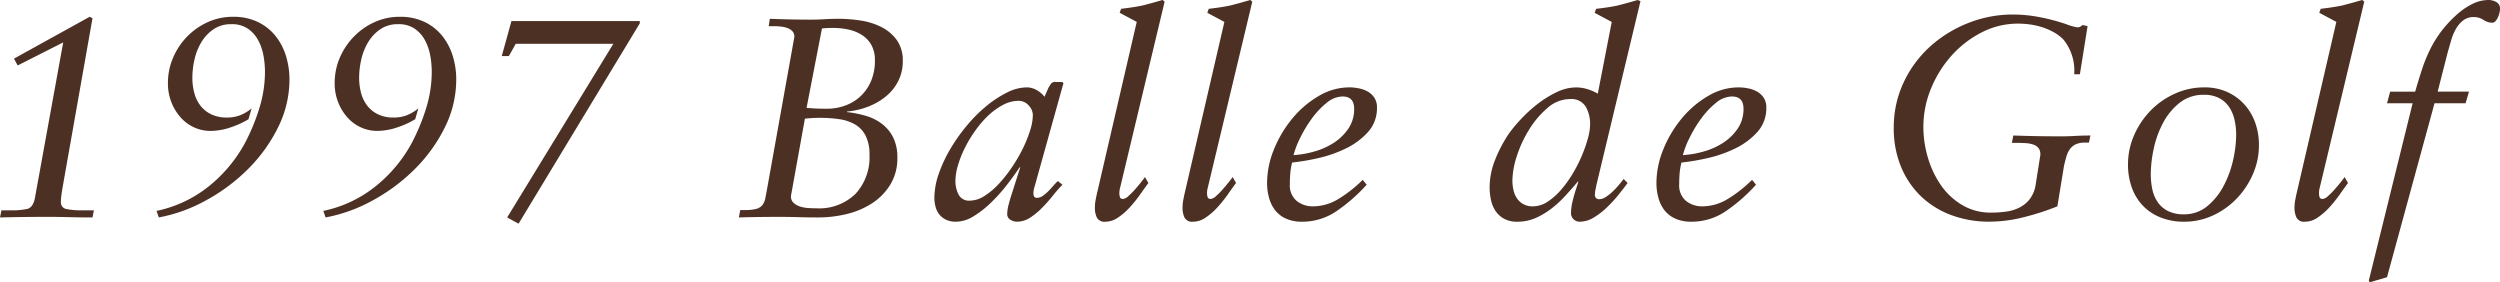 <svg xmlns="http://www.w3.org/2000/svg" width="386.496" height="43.648" viewBox="0 0 386.496 43.648">
  <path id="パス_1713" data-name="パス 1713" d="M-188.694,0l.22-1.1h1.408a11.115,11.115,0,0,0,2.6-.22q.836-.22,1.144-1.54l4.4-24.2-7.04,3.564-.572-1.056,11.7-6.468.44.22-4.62,26.136q-.132.792-.2,1.3a7.341,7.341,0,0,0-.066.946A1.029,1.029,0,0,0-178.42-1.3a11.512,11.512,0,0,0,2.442.2h1.8l-.22,1.1q-1.848,0-3.542-.044t-3.542-.044q-1.848,0-3.608.022T-188.694,0Zm24.2-1.012a19.052,19.052,0,0,0,8.03-3.762,22.046,22.046,0,0,0,5.654-6.754,31.712,31.712,0,0,0,2.2-5.324,19.072,19.072,0,0,0,.88-5.72,14.037,14.037,0,0,0-.22-2.376,8.1,8.1,0,0,0-.792-2.376,5.132,5.132,0,0,0-1.584-1.826,4.347,4.347,0,0,0-2.6-.726,4.749,4.749,0,0,0-2.772.792,6.425,6.425,0,0,0-1.87,2,9.021,9.021,0,0,0-1.056,2.662,12.692,12.692,0,0,0-.33,2.816,9.025,9.025,0,0,0,.308,2.4,5.446,5.446,0,0,0,.968,1.958A4.65,4.65,0,0,0-156-15.928a5.453,5.453,0,0,0,2.376.484,5.593,5.593,0,0,0,2.046-.352,6.861,6.861,0,0,0,1.782-1.056l-.484,1.672a13.76,13.76,0,0,1-2.75,1.254,9.675,9.675,0,0,1-3.146.55,6,6,0,0,1-2.464-.528,6.224,6.224,0,0,1-2.09-1.518,7.77,7.77,0,0,1-1.452-2.354,7.929,7.929,0,0,1-.55-2.992,9.836,9.836,0,0,1,.792-3.916,10.682,10.682,0,0,1,2.156-3.256,10.458,10.458,0,0,1,3.19-2.244,9.346,9.346,0,0,1,3.938-.836,8.6,8.6,0,0,1,3.85.814,7.842,7.842,0,0,1,2.728,2.178,9.32,9.32,0,0,1,1.606,3.1,12.268,12.268,0,0,1,.528,3.586,16.559,16.559,0,0,1-1.782,7.458,24.2,24.2,0,0,1-4.664,6.446,28.379,28.379,0,0,1-6.49,4.818A24.234,24.234,0,0,1-164.142,0Zm25.784,0a19.052,19.052,0,0,0,8.03-3.762,22.046,22.046,0,0,0,5.654-6.754,31.711,31.711,0,0,0,2.2-5.324,19.072,19.072,0,0,0,.88-5.72,14.038,14.038,0,0,0-.22-2.376,8.1,8.1,0,0,0-.792-2.376,5.132,5.132,0,0,0-1.584-1.826,4.347,4.347,0,0,0-2.6-.726,4.749,4.749,0,0,0-2.772.792,6.425,6.425,0,0,0-1.87,2,9.021,9.021,0,0,0-1.056,2.662,12.692,12.692,0,0,0-.33,2.816,9.025,9.025,0,0,0,.308,2.4,5.446,5.446,0,0,0,.968,1.958,4.65,4.65,0,0,0,1.672,1.32,5.453,5.453,0,0,0,2.376.484A5.593,5.593,0,0,0-125.8-15.8a6.861,6.861,0,0,0,1.782-1.056l-.484,1.672a13.76,13.76,0,0,1-2.75,1.254,9.675,9.675,0,0,1-3.146.55,6,6,0,0,1-2.464-.528,6.224,6.224,0,0,1-2.09-1.518,7.77,7.77,0,0,1-1.452-2.354,7.929,7.929,0,0,1-.55-2.992,9.836,9.836,0,0,1,.792-3.916A10.682,10.682,0,0,1-134-27.94a10.458,10.458,0,0,1,3.19-2.244,9.346,9.346,0,0,1,3.938-.836,8.6,8.6,0,0,1,3.85.814,7.842,7.842,0,0,1,2.728,2.178,9.32,9.32,0,0,1,1.606,3.1,12.268,12.268,0,0,1,.528,3.586,16.559,16.559,0,0,1-1.782,7.458,24.2,24.2,0,0,1-4.664,6.446,28.378,28.378,0,0,1-6.49,4.818A24.234,24.234,0,0,1-138.358,0Zm29.084-29.348h19.844v.352L-108.526.968-110.286,0l16.412-26.84h-15.092l-1.056,1.892h-1.1ZM-74.25-1.144h.7a6.759,6.759,0,0,0,1.76-.176,1.853,1.853,0,0,0,.946-.572,2.338,2.338,0,0,0,.462-1.056q.132-.66.308-1.628l4.136-23.056a1.244,1.244,0,0,0-.154-1.034,1.8,1.8,0,0,0-.77-.572,3.981,3.981,0,0,0-1.056-.264,8.946,8.946,0,0,0-1.012-.066h-.924l.176-1.144q3.168.132,6.336.132,1.056,0,2.134-.066t2.178-.066a22.576,22.576,0,0,1,3.344.264,10.674,10.674,0,0,1,3.212.99,6.629,6.629,0,0,1,2.4,2,5.4,5.4,0,0,1,.946,3.3,6.646,6.646,0,0,1-.748,3.168,7.4,7.4,0,0,1-1.98,2.376,10.2,10.2,0,0,1-2.772,1.54,11.736,11.736,0,0,1-3.124.7v.088a15.891,15.891,0,0,1,3.036.616,7.557,7.557,0,0,1,2.464,1.276,6,6,0,0,1,1.672,2.09,6.888,6.888,0,0,1,.616,3.058,7.769,7.769,0,0,1-1.056,4.114A9.12,9.12,0,0,1-53.79-2.244,12.43,12.43,0,0,1-57.706-.55,18.434,18.434,0,0,1-62.194,0q-1.54,0-3.08-.044t-3.08-.044q-1.54,0-3.058.022T-74.47,0ZM-54.274-9.68a6.3,6.3,0,0,0-.616-2.992,4.25,4.25,0,0,0-1.672-1.738A6.937,6.937,0,0,0-59-15.2a20.694,20.694,0,0,0-2.926-.2,21.11,21.11,0,0,0-2.332.132l-2.112,11.7a1.35,1.35,0,0,0,.264,1.21,2.545,2.545,0,0,0,1.012.638,4.844,4.844,0,0,0,1.342.264q.726.044,1.3.044A8.025,8.025,0,0,0-56.452-3.63,8.27,8.27,0,0,0-54.274-9.68ZM-64-16.94q.968.088,1.716.11t1.5.022A8.072,8.072,0,0,0-58.1-17.27a6.936,6.936,0,0,0,2.354-1.386,6.888,6.888,0,0,0,1.672-2.332,7.932,7.932,0,0,0,.638-3.3,4.691,4.691,0,0,0-.572-2.42,4.427,4.427,0,0,0-1.5-1.54,6.409,6.409,0,0,0-2.09-.814A11.554,11.554,0,0,0-59.95-29.3q-.44,0-.858.022t-.814.066ZM-44.242-2.992a11.451,11.451,0,0,1,.66-3.7,21.045,21.045,0,0,1,1.782-3.85,26.94,26.94,0,0,1,2.574-3.652,22.825,22.825,0,0,1,3.036-3.036A16.741,16.741,0,0,1-33-19.316a6.848,6.848,0,0,1,3.014-.792,3.079,3.079,0,0,1,1.562.418,4.153,4.153,0,0,1,1.21,1.034l.616-1.408q.132-.22.352-.55a.7.7,0,0,1,.616-.33h.924q.4,0,.4.22a.488.488,0,0,1-.022.154l-.066.2-4.356,15.62a3.205,3.205,0,0,0-.176,1.1.848.848,0,0,0,.11.418.435.435,0,0,0,.418.2,1.587,1.587,0,0,0,.924-.308,6.442,6.442,0,0,0,.858-.726q.418-.418.792-.858a6.36,6.36,0,0,1,.682-.7l.7.572a20.209,20.209,0,0,0-1.452,1.65q-.792.99-1.672,1.892a10.751,10.751,0,0,1-1.87,1.54A3.728,3.728,0,0,1-31.482.66a2.005,2.005,0,0,1-.99-.286,1,1,0,0,1-.506-.946A5.967,5.967,0,0,1-32.758-2q.22-.858.528-1.782l1.276-4h-.088L-31-7.7h-.088l.044-.088q-.836,1.276-1.98,2.75a25.932,25.932,0,0,1-2.464,2.75A15.238,15.238,0,0,1-38.192-.176,5.229,5.229,0,0,1-40.9.66,3.426,3.426,0,0,1-42.526.308a2.922,2.922,0,0,1-1.034-.88,3.35,3.35,0,0,1-.528-1.188A5.44,5.44,0,0,1-44.242-2.992Zm3.256-2.64a4.521,4.521,0,0,0,.484,2.09,1.8,1.8,0,0,0,1.76.946,4.208,4.208,0,0,0,2.2-.7A11.006,11.006,0,0,0-34.32-5.148a20.493,20.493,0,0,0,2.046-2.574,24.469,24.469,0,0,0,1.694-2.9,19.151,19.151,0,0,0,1.144-2.838,8.181,8.181,0,0,0,.418-2.332,2.21,2.21,0,0,0-.66-1.54,2.049,2.049,0,0,0-1.54-.7,5.122,5.122,0,0,0-2.376.616A10.131,10.131,0,0,0-35.86-15.8a15.837,15.837,0,0,0-2.024,2.332,19.85,19.85,0,0,0-1.628,2.684A16.5,16.5,0,0,0-40.59-8.074,8.7,8.7,0,0,0-40.986-5.632ZM-19.426-1.5a6.279,6.279,0,0,1,.11-1.188q.11-.572.2-.968l6.16-26.576-2.64-1.408.22-.616q.748-.088,1.54-.2t1.672-.286q.88-.22,1.672-.44t1.54-.44l.308.264L-15.51-4.664a2.8,2.8,0,0,0-.088.4,2.962,2.962,0,0,0-.044.484,2.164,2.164,0,0,0,.088.638q.088.286.484.286a1.439,1.439,0,0,0,.814-.44,10.973,10.973,0,0,0,1.012-1.012q.506-.572.946-1.122t.616-.814l.528.924q-.528.7-1.254,1.738a20.36,20.36,0,0,1-1.584,1.98A10.319,10.319,0,0,1-15.818,0,3.478,3.478,0,0,1-17.8.66a1.315,1.315,0,0,1-1.32-.638A3.461,3.461,0,0,1-19.426-1.5Zm13.552,0a6.279,6.279,0,0,1,.11-1.188q.11-.572.2-.968L.594-30.228l-2.64-1.408.22-.616q.748-.088,1.54-.2t1.672-.286q.88-.22,1.672-.44t1.54-.44l.308.264L-1.958-4.664a2.8,2.8,0,0,0-.088.4,2.962,2.962,0,0,0-.044.484A2.164,2.164,0,0,0-2-3.146q.088.286.484.286A1.439,1.439,0,0,0-.7-3.3,10.972,10.972,0,0,0,.308-4.312q.506-.572.946-1.122t.616-.814l.528.924q-.528.7-1.254,1.738A20.36,20.36,0,0,1-.44-1.606,10.319,10.319,0,0,1-2.266,0a3.478,3.478,0,0,1-1.98.66A1.315,1.315,0,0,1-5.566.022,3.461,3.461,0,0,1-5.874-1.5Zm25.74-18.612a7.727,7.727,0,0,1,1.518.154,4.585,4.585,0,0,1,1.386.506,2.975,2.975,0,0,1,1.012.946,2.684,2.684,0,0,1,.4,1.518A5.451,5.451,0,0,1,22.792-13.2a11.066,11.066,0,0,1-3.41,2.53,19.3,19.3,0,0,1-4.29,1.5,34.485,34.485,0,0,1-4.026.682A10.487,10.487,0,0,0,10.78-6.8q-.066.814-.066,1.694a3.1,3.1,0,0,0,1.034,2.53,3.9,3.9,0,0,0,2.574.858,7.5,7.5,0,0,0,3.872-1.122,20.287,20.287,0,0,0,3.784-2.97l.616.748A25.878,25.878,0,0,1,17.952-.99,9.351,9.351,0,0,1,12.606.66,5.865,5.865,0,0,1,10.054.154,4.376,4.376,0,0,1,8.382-1.188,5.621,5.621,0,0,1,7.48-3.1,8.459,8.459,0,0,1,7.194-5.28a13.874,13.874,0,0,1,1.078-5.28,18.031,18.031,0,0,1,2.86-4.774,15.144,15.144,0,0,1,4.07-3.454A9.233,9.233,0,0,1,19.866-20.108ZM11.286-9.636a15.008,15.008,0,0,0,3.19-.55,10.985,10.985,0,0,0,3.014-1.342,7.9,7.9,0,0,0,2.266-2.2,5.326,5.326,0,0,0,.9-3.08q0-1.892-1.8-1.892a3.973,3.973,0,0,0-2.486,1.012,12.594,12.594,0,0,0-2.288,2.442,19.909,19.909,0,0,0-1.782,2.97A13.467,13.467,0,0,0,11.286-9.636ZM41.6-4.664a11.48,11.48,0,0,1,.858-4.268,21.3,21.3,0,0,1,2.134-4.048,23.14,23.14,0,0,1,1.98-2.354,21.425,21.425,0,0,1,2.574-2.31A15.98,15.98,0,0,1,52.03-19.4a6.886,6.886,0,0,1,2.948-.7,5.879,5.879,0,0,1,1.738.264,7.512,7.512,0,0,1,1.606.7l2.156-11.088-2.64-1.408.22-.616q.748-.088,1.54-.2t1.672-.286q.88-.22,1.672-.44t1.54-.44l.44.176L58.1-4.972l-.154.77a3.469,3.469,0,0,0-.066.682.622.622,0,0,0,.7.7,1.889,1.889,0,0,0,.99-.352,7.084,7.084,0,0,0,1.078-.858,12.659,12.659,0,0,0,.968-1.034q.44-.528.7-.88l.616.616q-.572.792-1.408,1.826a20.672,20.672,0,0,1-1.8,1.958A11.3,11.3,0,0,1,57.684.022,4.168,4.168,0,0,1,55.55.66a1.357,1.357,0,0,1-.968-.374,1.3,1.3,0,0,1-.4-.99A8.3,8.3,0,0,1,54.45-2.6a20.518,20.518,0,0,1,.572-1.98l.308-.968h-.088q-.924,1.1-1.936,2.2a17.077,17.077,0,0,1-2.156,1.98A11.794,11.794,0,0,1,48.708.088,6.96,6.96,0,0,1,45.87.66a4.165,4.165,0,0,1-2-.44,3.76,3.76,0,0,1-1.32-1.166,4.782,4.782,0,0,1-.726-1.694A9.107,9.107,0,0,1,41.6-4.664Zm3.52-1.1a7.084,7.084,0,0,0,.154,1.474,3.781,3.781,0,0,0,.528,1.3,2.854,2.854,0,0,0,.99.924,2.971,2.971,0,0,0,1.5.352A4.1,4.1,0,0,0,50.512-2.4,9.7,9.7,0,0,0,52.58-4.2,17.221,17.221,0,0,0,54.406-6.71,21.872,21.872,0,0,0,55.836-9.5a21.959,21.959,0,0,0,.946-2.684,8.468,8.468,0,0,0,.352-2.2,5.35,5.35,0,0,0-.682-2.75A2.588,2.588,0,0,0,54.01-18.3a5.278,5.278,0,0,0-3.476,1.386A14.045,14.045,0,0,0,47.7-13.574,18.3,18.3,0,0,0,45.8-9.46,12.589,12.589,0,0,0,45.122-5.764ZM80.058-20.108a7.727,7.727,0,0,1,1.518.154,4.585,4.585,0,0,1,1.386.506,2.975,2.975,0,0,1,1.012.946,2.684,2.684,0,0,1,.4,1.518A5.451,5.451,0,0,1,82.984-13.2a11.066,11.066,0,0,1-3.41,2.53,19.3,19.3,0,0,1-4.29,1.5,34.485,34.485,0,0,1-4.026.682A10.486,10.486,0,0,0,70.972-6.8q-.066.814-.066,1.694a3.1,3.1,0,0,0,1.034,2.53,3.9,3.9,0,0,0,2.574.858,7.5,7.5,0,0,0,3.872-1.122,20.287,20.287,0,0,0,3.784-2.97l.616.748A25.878,25.878,0,0,1,78.144-.99,9.351,9.351,0,0,1,72.8.66,5.865,5.865,0,0,1,70.246.154a4.376,4.376,0,0,1-1.672-1.342,5.621,5.621,0,0,1-.9-1.914,8.459,8.459,0,0,1-.286-2.178,13.874,13.874,0,0,1,1.078-5.28,18.031,18.031,0,0,1,2.86-4.774,15.144,15.144,0,0,1,4.07-3.454A9.233,9.233,0,0,1,80.058-20.108ZM71.478-9.636a15.008,15.008,0,0,0,3.19-.55,10.985,10.985,0,0,0,3.014-1.342,7.9,7.9,0,0,0,2.266-2.2,5.326,5.326,0,0,0,.9-3.08q0-1.892-1.8-1.892a3.973,3.973,0,0,0-2.486,1.012,12.594,12.594,0,0,0-2.288,2.442,19.908,19.908,0,0,0-1.782,2.97A13.468,13.468,0,0,0,71.478-9.636Zm51.084-21.736a21.54,21.54,0,0,1,4.224.44,29.6,29.6,0,0,1,3.96,1.056,7.547,7.547,0,0,0,1.716.484.888.888,0,0,0,.572-.176.675.675,0,0,1,.308-.176l.7.176-1.188,7.436h-.88a7.609,7.609,0,0,0-1.628-5.324,6.089,6.089,0,0,0-1.474-1.144,9.9,9.9,0,0,0-1.8-.792,10.951,10.951,0,0,0-1.914-.44,13.693,13.693,0,0,0-1.848-.132,12.228,12.228,0,0,0-5.654,1.364,15.944,15.944,0,0,0-4.664,3.608,17.559,17.559,0,0,0-3.168,5.1,15.479,15.479,0,0,0-1.166,5.9,16.654,16.654,0,0,0,.7,4.752,14.694,14.694,0,0,0,2.024,4.268,10.522,10.522,0,0,0,3.278,3.058A8.56,8.56,0,0,0,119.13-.748,16.973,16.973,0,0,0,121.44-.9a6.525,6.525,0,0,0,2.046-.616,4.759,4.759,0,0,0,1.584-1.276,4.841,4.841,0,0,0,.924-2.134l.7-4.444a1.716,1.716,0,0,0-.154-1.232,1.616,1.616,0,0,0-.814-.638,4.162,4.162,0,0,0-1.188-.242q-.66-.044-1.276-.044h-.924l.22-1.144q3.652.132,7.3.132,1.144,0,2.31-.066t2.31-.066l-.22,1.1h-.572a3.443,3.443,0,0,0-1.474.264,2.358,2.358,0,0,0-.9.748,3.735,3.735,0,0,0-.55,1.166q-.2.682-.374,1.474l-1.012,6.2a38.881,38.881,0,0,1-5.17,1.672,21.879,21.879,0,0,1-5.346.7,16.638,16.638,0,0,1-5.874-1.012,13.581,13.581,0,0,1-4.686-2.9,13.376,13.376,0,0,1-3.1-4.576,15.493,15.493,0,0,1-1.122-6.028,16.261,16.261,0,0,1,1.5-6.952,17.346,17.346,0,0,1,4.048-5.544,19.32,19.32,0,0,1,5.9-3.674A18.726,18.726,0,0,1,122.562-31.372Zm29.524,11.264a8.5,8.5,0,0,1,3.476.682,8.014,8.014,0,0,1,2.662,1.892A8.313,8.313,0,0,1,159.94-14.7a10.193,10.193,0,0,1,.594,3.52,11.123,11.123,0,0,1-.924,4.466A12.706,12.706,0,0,1,157.1-2.926a12.091,12.091,0,0,1-3.674,2.618,10.5,10.5,0,0,1-4.466.968,9.638,9.638,0,0,1-3.586-.638,7.8,7.8,0,0,1-2.728-1.782,7.85,7.85,0,0,1-1.738-2.794,10.3,10.3,0,0,1-.616-3.63,11.159,11.159,0,0,1,.946-4.532,12.753,12.753,0,0,1,2.552-3.806,12.127,12.127,0,0,1,3.762-2.618A10.942,10.942,0,0,1,152.086-20.108Zm-8.272,13.42a11.14,11.14,0,0,0,.242,2.354,5.459,5.459,0,0,0,.836,1.98A4.225,4.225,0,0,0,146.476-.99a5.326,5.326,0,0,0,2.442.506A5.544,5.544,0,0,0,152.57-1.76a10.193,10.193,0,0,0,2.53-3.168,15.945,15.945,0,0,0,1.452-4,18.067,18.067,0,0,0,.462-3.828,10.62,10.62,0,0,0-.242-2.288,5.939,5.939,0,0,0-.814-1.98,4.2,4.2,0,0,0-1.54-1.408,4.906,4.906,0,0,0-2.376-.528,5.889,5.889,0,0,0-3.762,1.232,9.7,9.7,0,0,0-2.552,3.08,15.155,15.155,0,0,0-1.452,4A19.013,19.013,0,0,0,143.814-6.688ZM166.034-1.5a6.279,6.279,0,0,1,.11-1.188q.11-.572.2-.968l6.16-26.576-2.64-1.408.22-.616q.748-.088,1.54-.2t1.672-.286q.88-.22,1.672-.44t1.54-.44l.308.264L169.95-4.664a2.807,2.807,0,0,0-.088.4,2.963,2.963,0,0,0-.044.484,2.164,2.164,0,0,0,.088.638q.088.286.484.286a1.439,1.439,0,0,0,.814-.44,10.972,10.972,0,0,0,1.012-1.012q.506-.572.946-1.122t.616-.814l.528.924q-.528.7-1.254,1.738a20.358,20.358,0,0,1-1.584,1.98A10.319,10.319,0,0,1,169.642,0a3.478,3.478,0,0,1-1.98.66,1.315,1.315,0,0,1-1.32-.638A3.461,3.461,0,0,1,166.034-1.5Zm18.26-16.148h-3.96l.484-1.8h3.872q.528-1.848,1.056-3.454A23.745,23.745,0,0,1,187-25.982a17.476,17.476,0,0,1,1.76-2.838,18.585,18.585,0,0,1,2.53-2.684,10.233,10.233,0,0,1,2.156-1.452,5.512,5.512,0,0,1,2.552-.66,2.559,2.559,0,0,1,1.232.308,1.139,1.139,0,0,1,.572,1.1,2.751,2.751,0,0,1-.088.594,3.62,3.62,0,0,1-.242.7,2.27,2.27,0,0,1-.374.572.689.689,0,0,1-.528.242,2.518,2.518,0,0,1-1.32-.44,2.705,2.705,0,0,0-1.452-.44,2.669,2.669,0,0,0-1.672.506,4.409,4.409,0,0,0-1.122,1.3,7.839,7.839,0,0,0-.748,1.782q-.286.99-.55,1.914l-1.54,6.028h4.84l-.528,1.8h-4.8L180.334,9.24l-2.684.792-.132-.264Z" transform="translate(188.694 33.616)" fill="#4d3024"/>
</svg>
